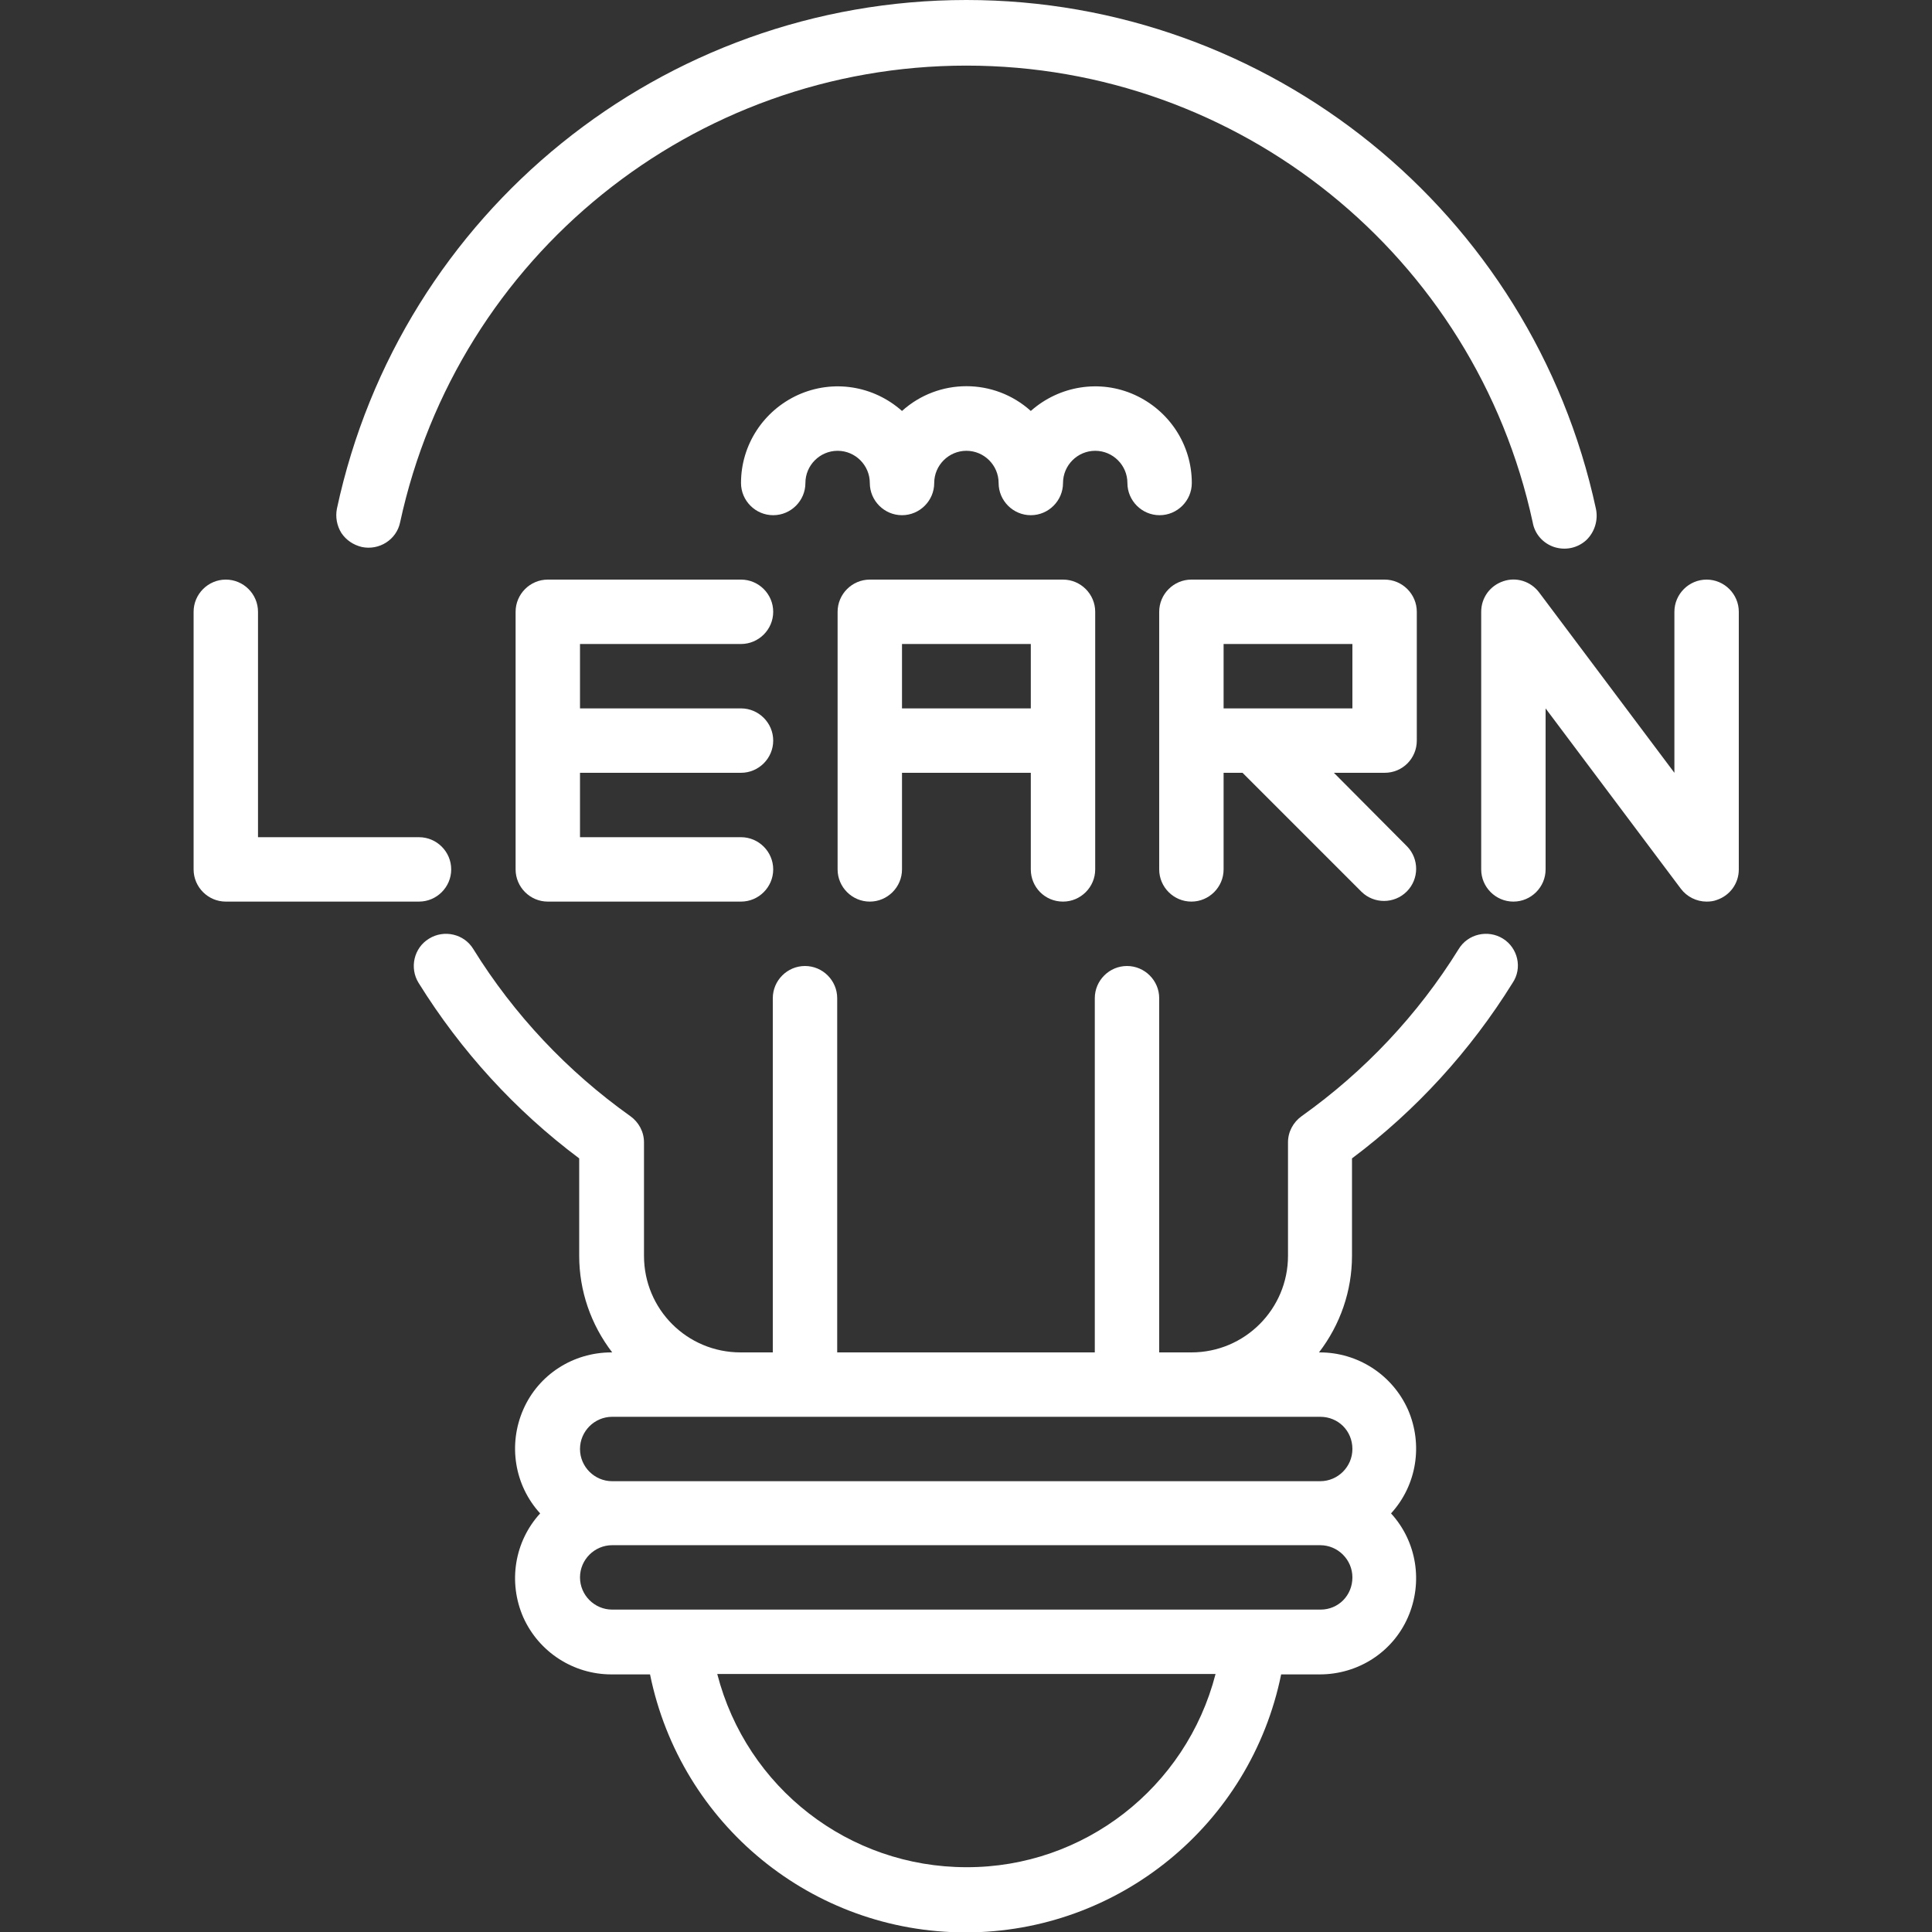 <?xml version="1.0" encoding="utf-8"?>
<!-- Generator: Adobe Illustrator 23.0.2, SVG Export Plug-In . SVG Version: 6.00 Build 0)  -->
<svg version="1.1" id="Layer_1" xmlns="http://www.w3.org/2000/svg" xmlns:xlink="http://www.w3.org/1999/xlink" x="0px" y="0px"
	 viewBox="0 0 480 480" style="enable-background:new 0 0 480 480;" xml:space="preserve">
<rect x="0" y="0" width="480" height="480" fill="#333333" stroke="none"/>
<style type="text/css">
	.st0{fill:#FFFFFF;}
</style>
<path class="st0" d="M112.1,216c0-4.4-3.6-8-8-8h-40v-56c0-4.4-3.6-8-8-8c-4.4,0-8,3.6-8,8v64c0,4.4,3.6,8,8,8h48
	C108.5,224,112.1,220.4,112.1,216z"/>
<path class="st0" d="M184.1,160c4.4,0,8-3.6,8-8c0-4.4-3.6-8-8-8h-48c-4.4,0-8,3.6-8,8v64c0,4.4,3.6,8,8,8h48c4.4,0,8-3.6,8-8
	c0-4.4-3.6-8-8-8h-40v-16h40c4.4,0,8-3.6,8-8c0-4.4-3.6-8-8-8h-40v-16H184.1z"/>
<path class="st0" d="M264.1,224c4.4,0,8-3.6,8-8v-64c0-4.4-3.6-8-8-8h-48c-4.4,0-8,3.6-8,8v64c0,4.4,3.6,8,8,8c4.4,0,8-3.6,8-8v-24
	h32v24C256.1,220.4,259.6,224,264.1,224z M224.1,176v-16h32v16H224.1z"/>
<path class="st0" d="M352,184v-32c0-4.4-3.6-8-8-8h-48c-4.4,0-8,3.6-8,8v64c0,4.4,3.6,8,8,8c4.4,0,8-3.6,8-8v-24h4.7l29.6,29.6
	c3.1,3,8.1,3,11.2-0.1c3.1-3.1,3.1-8.1,0.1-11.2L331.4,192H344C348.5,192,352,188.4,352,184z M336,176h-32v-16h32V176z"/>
<path class="st0" d="M424,144c-4.4,0-8,3.6-8,8v40l-33.6-44.8c-2.1-2.8-5.7-3.9-8.9-2.8c-3.3,1.1-5.5,4.1-5.5,7.6v64
	c0,4.4,3.6,8,8,8c4.4,0,8-3.6,8-8v-40l33.6,44.8c1.5,2,3.9,3.2,6.4,3.2c0.9,0,1.7-0.1,2.5-0.4c3.3-1.1,5.5-4.1,5.5-7.6v-64
	C432,147.6,428.4,144,424,144z"/>
<path class="st0" d="M280.1,120c0,4.4,3.6,8,8,8c4.4,0,8-3.6,8-8c0-9.5-5.6-18-14.2-21.9c-8.6-3.9-18.7-2.3-25.8,4
	c-9.1-8.2-22.9-8.2-32,0c-7.1-6.3-17.1-7.9-25.8-4c-8.6,3.9-14.2,12.4-14.2,21.9c0,4.4,3.6,8,8,8c4.4,0,8-3.6,8-8c0-4.4,3.6-8,8-8
	c4.4,0,8,3.6,8,8c0,4.4,3.6,8,8,8c4.4,0,8-3.6,8-8c0-4.4,3.6-8,8-8c4.4,0,8,3.6,8,8c0,4.4,3.6,8,8,8c4.4,0,8-3.6,8-8
	c0-4.4,3.6-8,8-8C276.5,112,280.1,115.6,280.1,120z"/>
<path class="st0" d="M89.9,135.9c4.3,0.9,8.6-1.8,9.5-6.1c14.3-66.2,72.9-113.5,140.7-113.5c67.8,0,126.4,47.3,140.7,113.5
	c0.5,2.9,2.6,5.2,5.3,6.1c2.8,0.9,5.8,0.3,8-1.7c2.1-2,3-5,2.4-7.8C380.6,52.7,315.4,0,240.1,0C164.7,0,99.5,52.7,83.7,126.4
	c-0.4,2.1,0,4.2,1.1,6C86,134.2,87.8,135.4,89.9,135.9z"/>
<path class="st0" d="M373.4,233.2c-3.7-2.3-8.7-1.2-11,2.6c-10.1,16.3-23.4,30.4-39,41.5c-2.1,1.5-3.4,3.9-3.4,6.5V312
	c0,13.2-10.7,24-24,24h-8v-88c0-4.4-3.6-8-8-8c-4.4,0-8,3.6-8,8v88h-64v-88c0-4.4-3.6-8-8-8c-4.4,0-8,3.6-8,8v88h-8
	c-13.3,0-24-10.7-24-24v-28.2c0-2.6-1.3-5-3.4-6.5c-15.6-11.1-28.9-25.2-39-41.5c-2.3-3.8-7.3-4.9-11-2.6c-3.8,2.3-4.9,7.3-2.6,11
	c10.5,16.9,24,31.7,39.9,43.6V312c0,8.7,2.9,17.1,8.2,24h-0.2c-9.5,0-18.1,5.5-21.9,14.2c-3.8,8.7-2.2,18.8,4.2,25.8
	c-6.4,7-8,17.1-4.2,25.8c3.9,8.7,12.5,14.2,21.9,14.2h9.6c7.6,37.3,40.3,64.1,78.4,64.1c38,0,70.8-26.8,78.4-64.1h9.6
	c9.5,0,18.1-5.5,21.9-14.2c3.8-8.7,2.2-18.8-4.2-25.8c6.4-7,8-17.1,4.2-25.8c-3.9-8.7-12.5-14.2-21.9-14.2h-0.2
	c5.3-6.9,8.2-15.3,8.2-24v-24.2c15.9-11.9,29.4-26.7,39.9-43.6C378.3,240.5,377.1,235.5,373.4,233.2z M240.1,463.9
	c-29.2,0-54.6-19.7-61.9-48H302C294.7,444.2,269.2,464,240.1,463.9z M328.1,399.9H152.1c-4.4,0-8-3.6-8-8c0-4.4,3.6-8,8-8h175.9
	c4.4,0,8,3.6,8,8C336,396.4,332.5,399.9,328.1,399.9z M336,360c0,4.4-3.6,8-8,8H152.1c-4.4,0-8-3.6-8-8c0-4.4,3.6-8,8-8h175.9
	C332.5,352,336,355.5,336,360z"/>
</svg>
